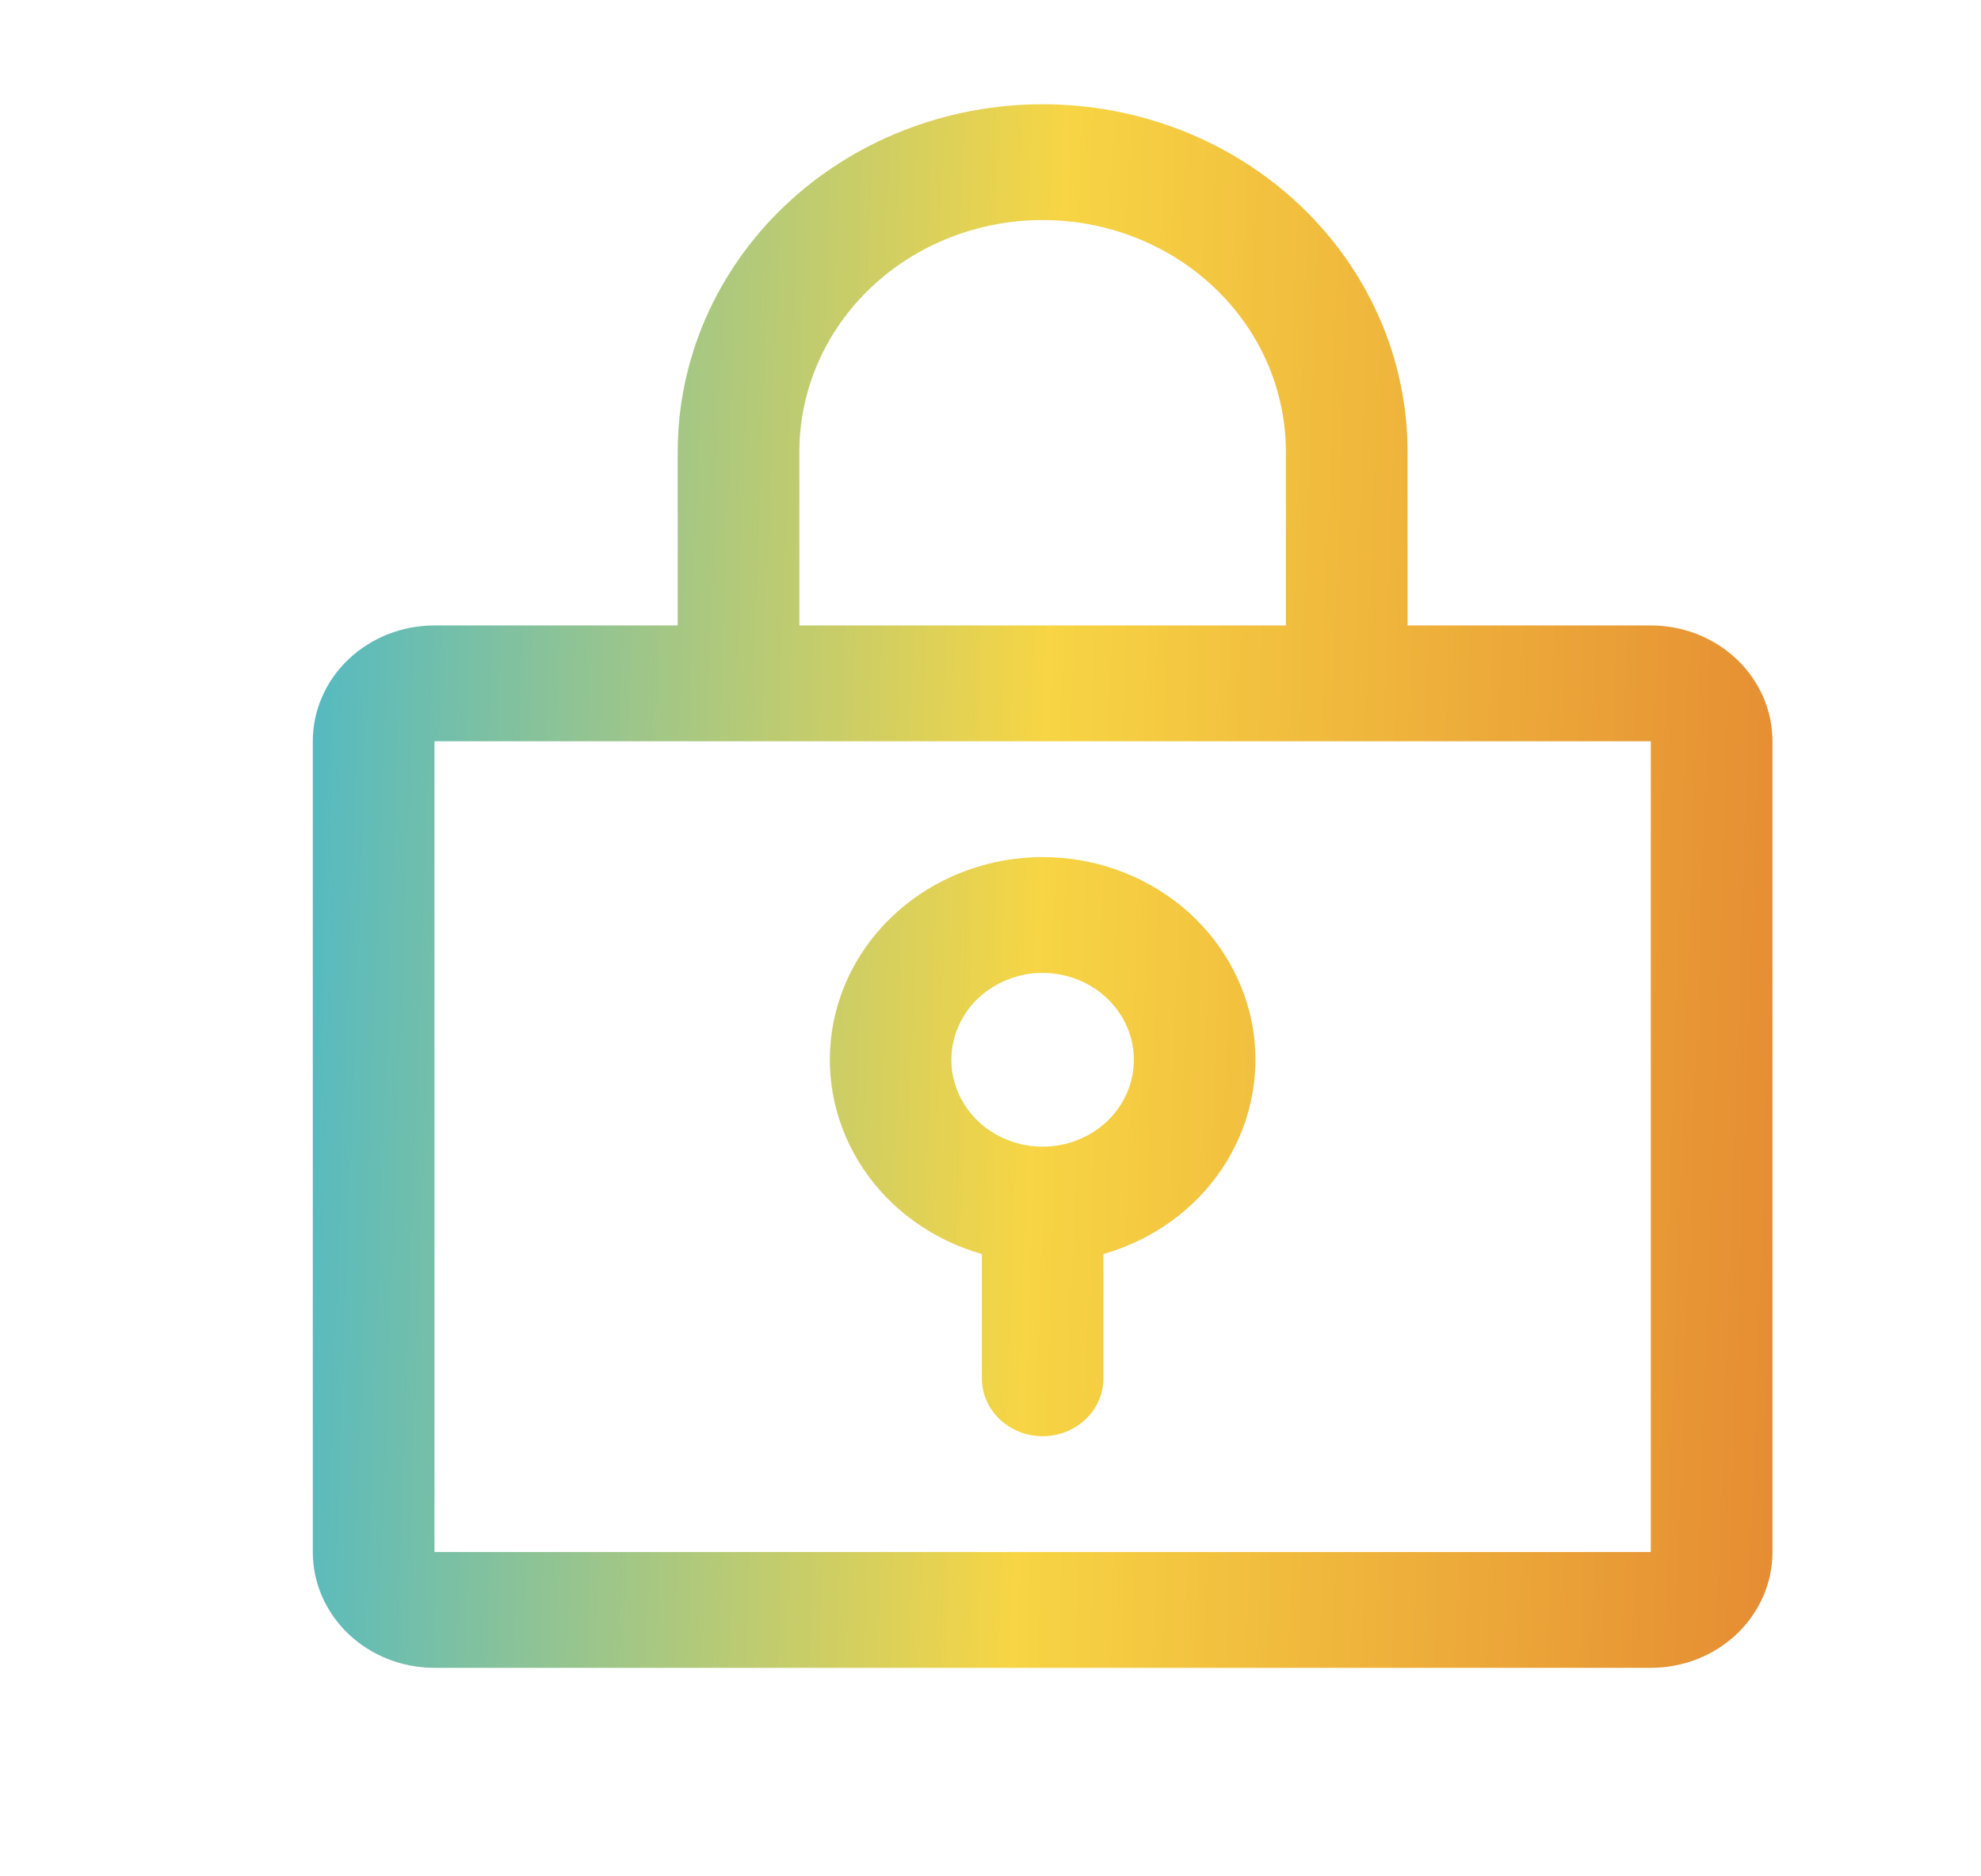 <svg width="19" height="18" viewBox="0 0 19 18" fill="none" xmlns="http://www.w3.org/2000/svg">
<path d="M10 8.222C9.51 8.222 9.036 8.391 8.665 8.696C8.294 9.002 8.051 9.424 7.98 9.886C7.91 10.348 8.016 10.819 8.28 11.213C8.543 11.606 8.947 11.896 9.417 12.03V13.222C9.417 13.37 9.478 13.511 9.588 13.615C9.697 13.719 9.845 13.778 10 13.778C10.155 13.778 10.303 13.719 10.412 13.615C10.522 13.511 10.583 13.37 10.583 13.222V12.03C11.053 11.896 11.457 11.606 11.72 11.213C11.984 10.819 12.09 10.348 12.02 9.886C11.949 9.424 11.706 9.002 11.335 8.696C10.964 8.391 10.49 8.222 10 8.222ZM10 11C9.827 11 9.658 10.951 9.514 10.86C9.37 10.768 9.258 10.638 9.192 10.486C9.125 10.333 9.108 10.166 9.142 10.004C9.176 9.842 9.259 9.694 9.381 9.577C9.504 9.461 9.66 9.382 9.829 9.349C9.999 9.317 10.175 9.334 10.335 9.397C10.495 9.46 10.631 9.567 10.727 9.704C10.824 9.841 10.875 10.002 10.875 10.167C10.875 10.388 10.783 10.6 10.619 10.756C10.455 10.912 10.232 11 10 11ZM15.833 6H13.5V4.333C13.5 3.449 13.131 2.601 12.475 1.976C11.819 1.351 10.928 1 10 1C9.072 1 8.181 1.351 7.525 1.976C6.869 2.601 6.5 3.449 6.5 4.333V6H4.167C3.857 6 3.561 6.117 3.342 6.325C3.123 6.534 3 6.816 3 7.111V14.889C3 15.184 3.123 15.466 3.342 15.675C3.561 15.883 3.857 16 4.167 16H15.833C16.143 16 16.439 15.883 16.658 15.675C16.877 15.466 17 15.184 17 14.889V7.111C17 6.816 16.877 6.534 16.658 6.325C16.439 6.117 16.143 6 15.833 6ZM7.667 4.333C7.667 3.744 7.912 3.179 8.35 2.762C8.788 2.345 9.381 2.111 10 2.111C10.619 2.111 11.212 2.345 11.65 2.762C12.088 3.179 12.333 3.744 12.333 4.333V6H7.667V4.333ZM15.833 14.889H4.167V7.111H15.833V14.889Z" fill="url(#paint0_linear_17620_29661)"/>
<defs>
<linearGradient id="paint0_linear_17620_29661" x1="1.8" y1="5.583" x2="18.249" y2="6.167" gradientUnits="userSpaceOnUse">
<stop stop-color="#39B5D7"/>
<stop offset="0.502" stop-color="#F7D544"/>
<stop offset="1" stop-color="#E38330"/>
</linearGradient>
</defs>
</svg>
